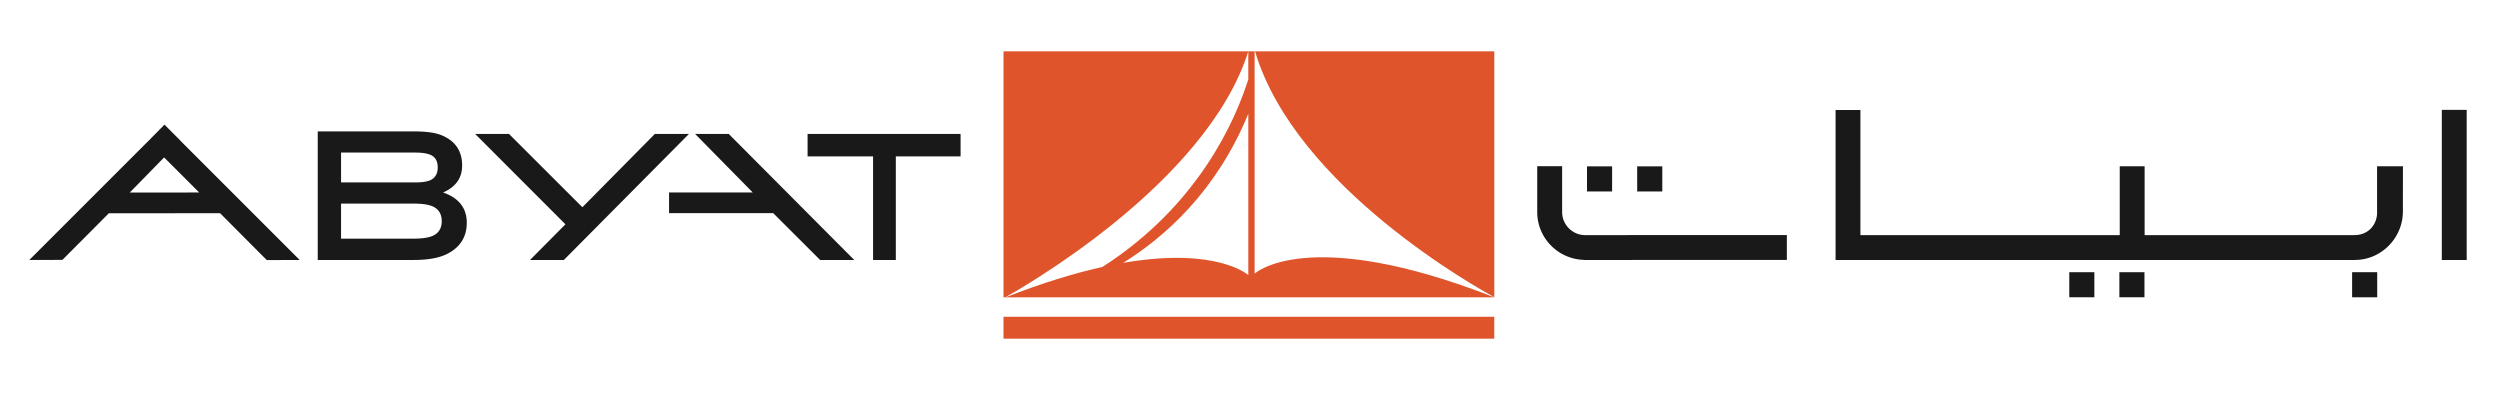 <svg width="341" height="54" xmlns="http://www.w3.org/2000/svg"><g fill="none" fill-rule="evenodd"><path fill="#1A1919" d="M99.399 18.267l17.126 17.199h-4.654l-6.407-6.396H91.26v-2.814h11.42l-7.866-7.99h4.584M17.7 26.263l4.688-4.789 4.787 4.782-9.474.007zm12.32 2.818l6.37 6.393 4.487-.013-16.26-16.256.007-.012-2.19-2.192-2.153 2.184-.09.088L4 35.461l4.515-.014 6.33-6.356 15.175-.01zM77.126 30.595L64.808 18.267h4.616l10.015 10 9.884-10h4.653l-17.07 17.199h-4.615l4.835-4.871M131.024 18.267v3.07h-8.834v14.129h-3.103V21.337h-8.933v-3.07h20.87M59.253 32.053c-.581.333-1.533.5-2.856.5H46.52V27.77h9.878c1.333 0 2.286.167 2.856.502.666.396.999 1.025.999 1.89 0 .876-.333 1.504-1 1.89zM46.519 20.81h10.108c1.117 0 1.909.155 2.376.468.469.312.702.833.702 1.568 0 .719-.25 1.247-.745 1.587-.44.3-1.216.45-2.333.45H46.52V20.81zm13.915 5.446c1.733-.752 2.602-1.982 2.602-3.693 0-1.533-.567-2.702-1.702-3.516a5.473 5.473 0 00-1.997-.872c-.757-.17-1.76-.256-3.008-.256H43.34V35.46h13.117c1.238 0 2.275-.115 3.113-.318.838-.202 1.578-.53 2.213-.983 1.257-.91 1.886-2.164 1.886-3.765 0-2.014-1.078-3.392-3.235-4.139z"/><path d="M170.27 37.523s-4.267-3.884-17.07-1.669c5.823-3.624 12.777-9.878 17.07-20.34v22.009zm.86-.197s-.004-27.765 0-30.326h-34.253v33.56h.228c1.457-.82 27.411-15.292 33.164-33.556v3.813c-1.725 5.488-6.754 17.17-19.9 25.598-3.752.834-8.128 2.15-13.232 4.145h66.686v-.004c-25.49-9.982-32.693-3.23-32.693-3.23zM171.184 7c5.546 18.65 30.78 32.513 32.639 33.537V7h-32.639z" fill="#DF542A"/><path fill="#1A1919" d="M333.062 35.46h3.394V14.986h-3.394zM213.075 28.919v-6.246h-3.397v6.246c0 3.558 2.862 6.45 6.41 6.528v.014h.136l27.504-.006v-3.396l-27.504.011a3.152 3.152 0 01-3.149-3.151M324.234 28.99c0 1.737-1.284 3.071-3.024 3.071v.007h-28.684v-9.385h-3.394v9.385h-35.37V15.002h-3.39v20.46h70.838v-.005c3.608 0 6.545-3.014 6.545-6.62 0-2.666.006-6.154.006-6.154h-3.527v6.307M289.082 40.55h3.423v-3.424h-3.423zM282.25 40.55h3.42v-3.424h-3.42z"/><path fill="#1A1919" d="M216.468 26.116h3.424v-3.425h-3.424zM223.313 26.116h3.424v-3.425h-3.424zM320.83 40.55h3.421v-3.424h-3.421z"/><path fill="#DF542A" d="M136.876 46.195h66.942v-2.987h-66.942z"/><path fill="none" d="M0 0h341v54H0z"/></g></svg>
